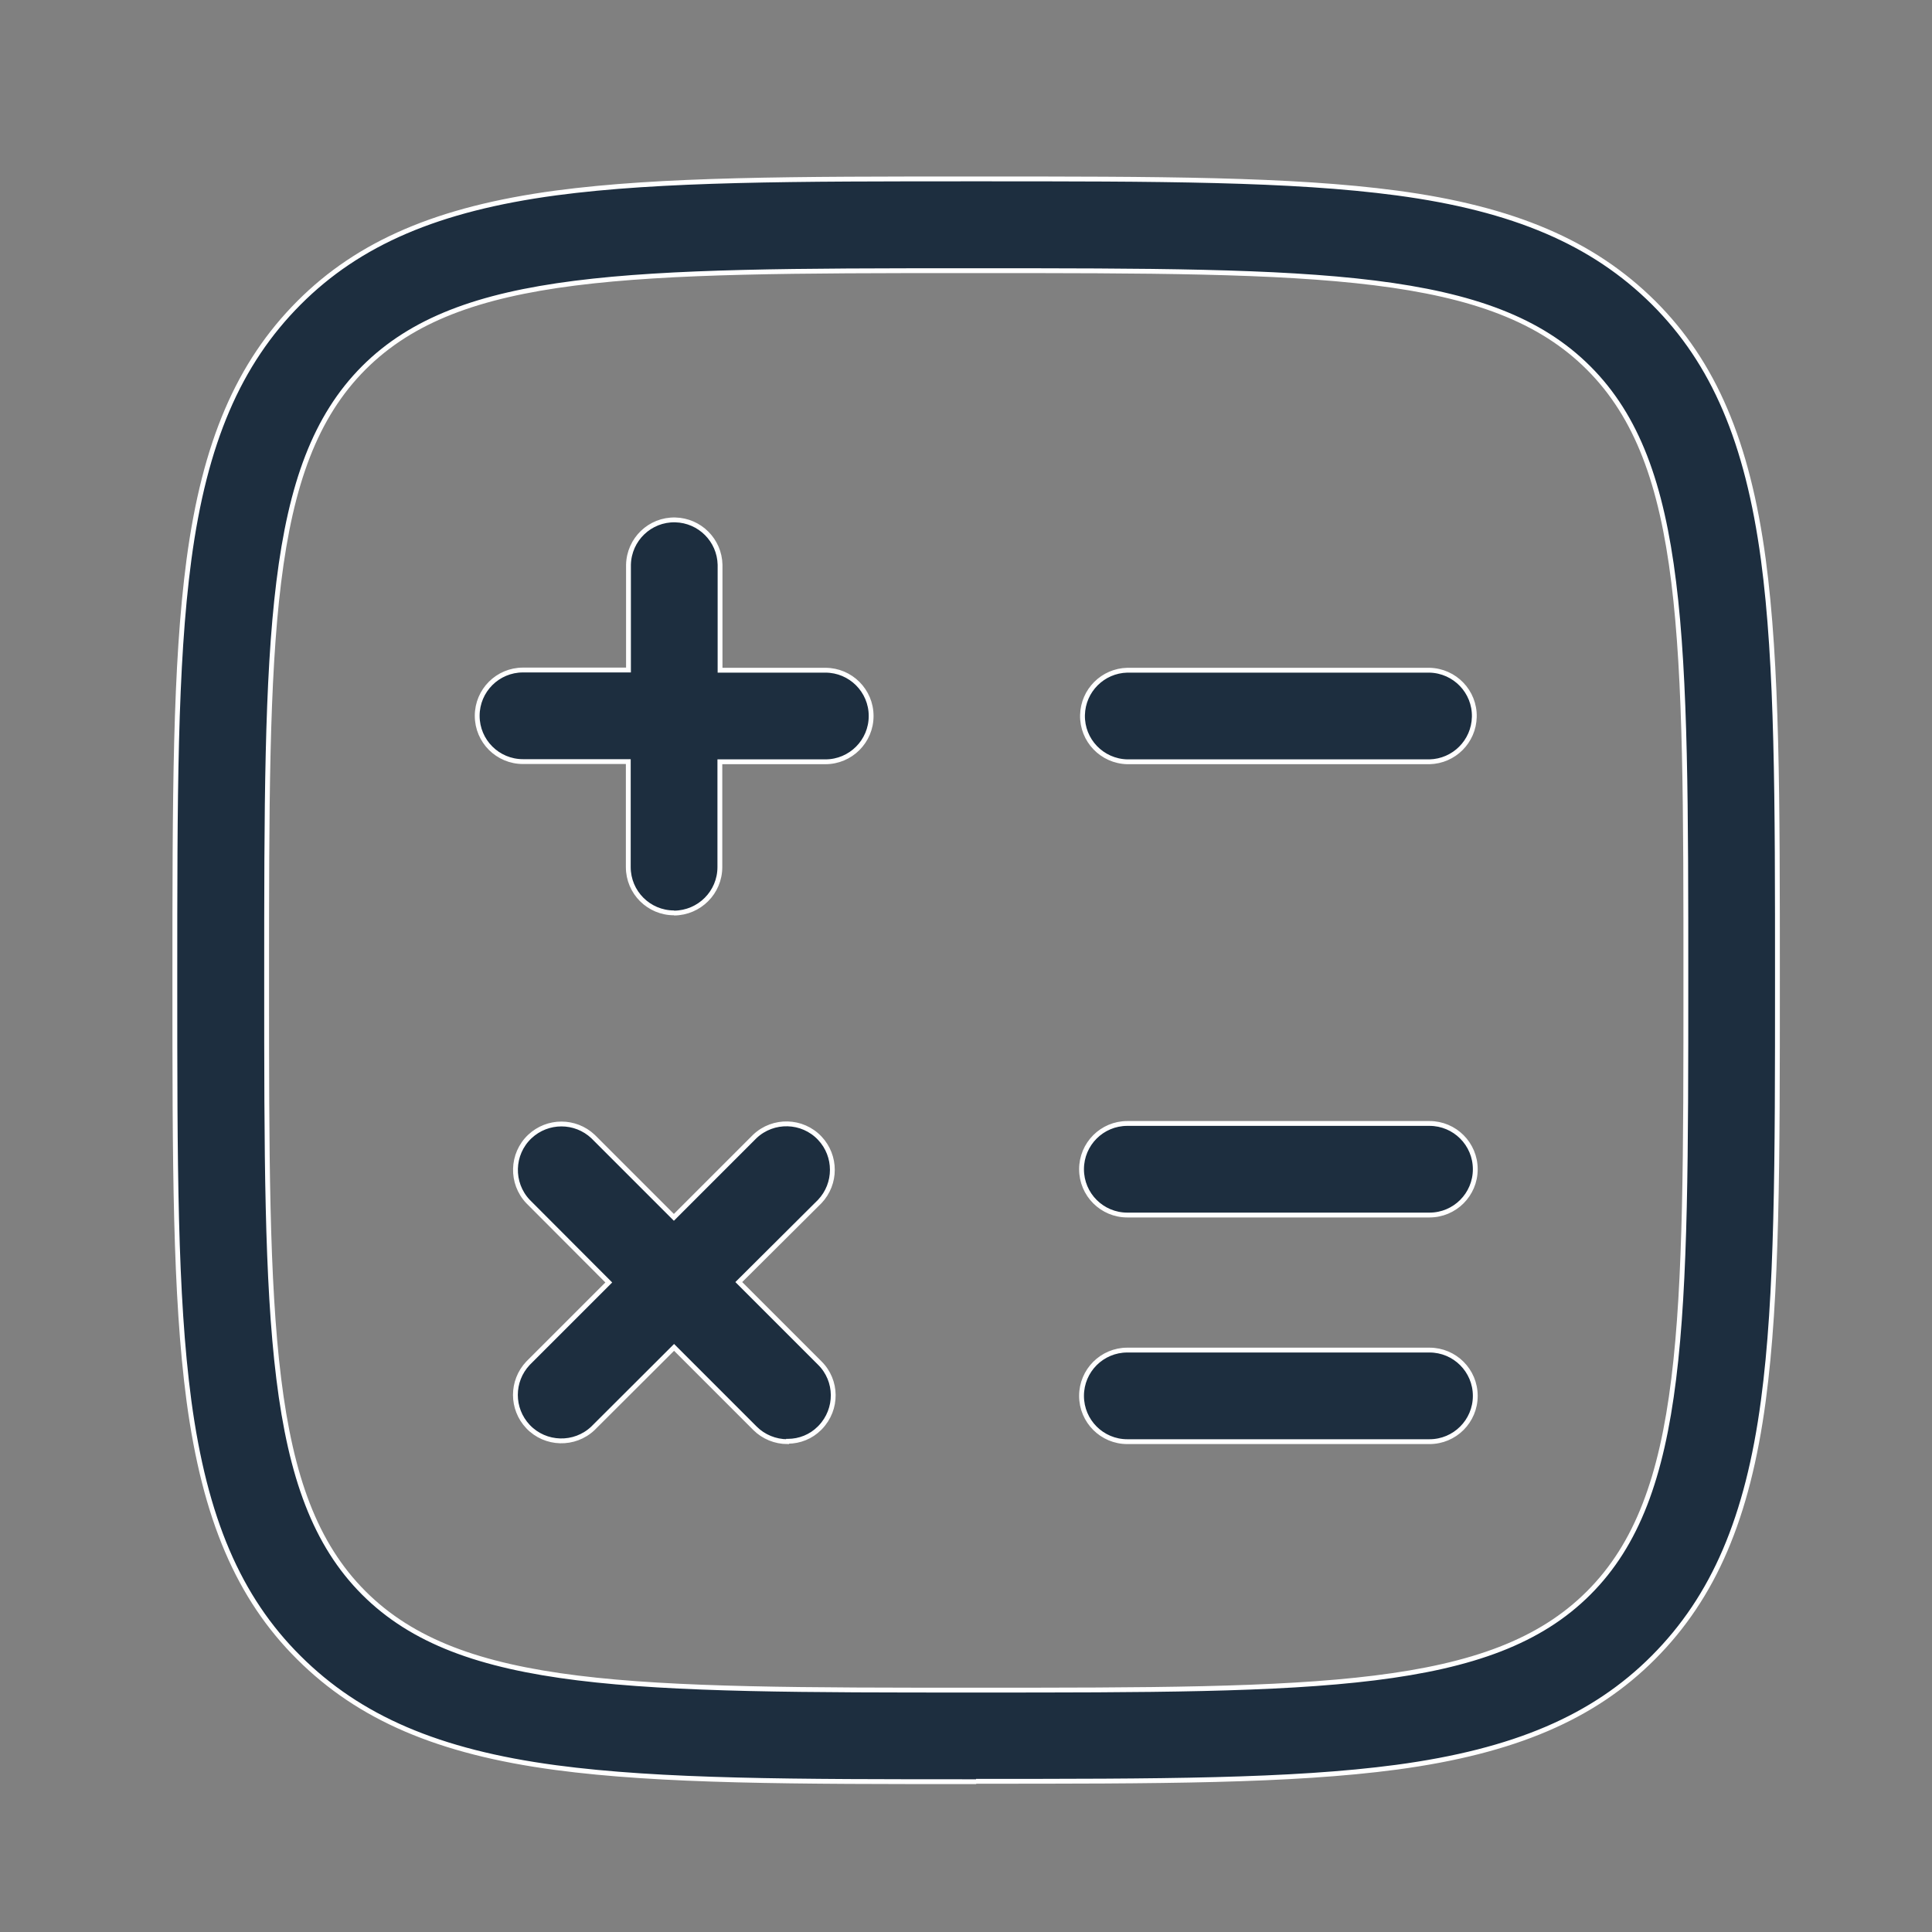<?xml version="1.0" encoding="UTF-8"?>
<svg id="Layer_2" data-name="Layer 2" xmlns="http://www.w3.org/2000/svg" viewBox="0 0 100 100">
  <rect x="0" y="0" width="100" height="100" fill="#808080" stroke="none"/>
  <defs>
    <style>
      .cls-1 {
        fill: none;
      }

      .cls-2 {
        fill: #1d2e3f;
        stroke: #fff;
        stroke-width: .25px;
      }
    </style>
  </defs>
  <g id="Layer_1-2" data-name="Layer 1">
    <g>
      <rect class="cls-1" width="100" height="100"/>
      <g id="Group_15125" data-name="Group 15125">
        <path id="Path_18958" data-name="Path 18958" class="cls-2" d="M50.53,92.22c-9.46,0-16.29,0-21.77-.73-6.06-.81-10.16-2.57-13.29-5.69-3.12-3.1-4.87-7.2-5.69-13.29-.73-5.48-.73-12.31-.73-21.77s0-16.29.73-21.77c.81-6.06,2.57-10.16,5.69-13.29,3.1-3.11,7.2-4.87,13.29-5.69,5.48-.73,12.31-.73,21.77-.73s16.29,0,21.77.73c6.06.81,10.16,2.57,13.29,5.68,3.11,3.1,4.86,7.2,5.68,13.29.73,5.48.73,12.31.73,21.77s0,16.29-.73,21.77c-.81,6.06-2.57,10.16-5.69,13.29-3.1,3.11-7.2,4.86-13.29,5.68-5.48.73-12.31.73-21.77.73M49.97,14.01c-17.38,0-26.16.05-31.14,5.03-5.03,5.04-5.03,13.95-5.03,31.7s0,26.68,5.03,31.71,13.94,5.03,31.69,5.03,26.68,0,31.71-5.03,5.03-13.94,5.03-31.69,0-26.68-5.03-31.71-13.95-5.04-31.7-5.04h-.56Z"/>
        <path id="Path_18959" data-name="Path 18959" class="cls-2" d="M40.76,74.62c-.63,0-1.24-.25-1.68-.69l-4.19-4.19-4.2,4.19c-.95.9-2.46.86-3.36-.09-.87-.92-.87-2.36,0-3.28l4.18-4.18-4.18-4.19c-.9-.95-.86-2.46.09-3.36.92-.87,2.36-.87,3.28,0l4.18,4.18,4.19-4.19c.95-.9,2.46-.86,3.36.09.87.92.87,2.36,0,3.28l-4.19,4.17,4.19,4.19c.92.91.93,2.39.03,3.33l-.05.05c-.43.43-1.02.67-1.63.67h-.01ZM58.35,74.62c-1.31,0-2.37-1.06-2.37-2.37s1.06-2.37,2.37-2.37h15.64c1.31,0,2.37,1.06,2.37,2.37s-1.06,2.37-2.37,2.37h-15.64ZM58.35,62.89c-1.31,0-2.37-1.06-2.37-2.37s1.06-2.37,2.37-2.37h15.64c1.31,0,2.37,1.06,2.37,2.37s-1.06,2.37-2.37,2.37h-15.64ZM34.89,47.25c-1.31,0-2.37-1.06-2.37-2.37v-5.46h-5.45c-1.31,0-2.37-1.06-2.37-2.37s1.06-2.37,2.37-2.37h5.46v-5.45c.03-1.31,1.11-2.35,2.42-2.32,1.27.03,2.29,1.05,2.32,2.32v5.46h5.45c1.31,0,2.37,1.06,2.37,2.37s-1.06,2.37-2.37,2.37h-5.46v5.45c0,1.31-1.06,2.37-2.37,2.38M58.35,39.43c-1.31-.03-2.35-1.11-2.32-2.42.03-1.27,1.05-2.29,2.32-2.32h15.64c1.31.03,2.35,1.11,2.32,2.42-.03,1.27-1.05,2.29-2.32,2.32h-15.64Z"/>
      </g>
    </g>
  </g>
</svg>